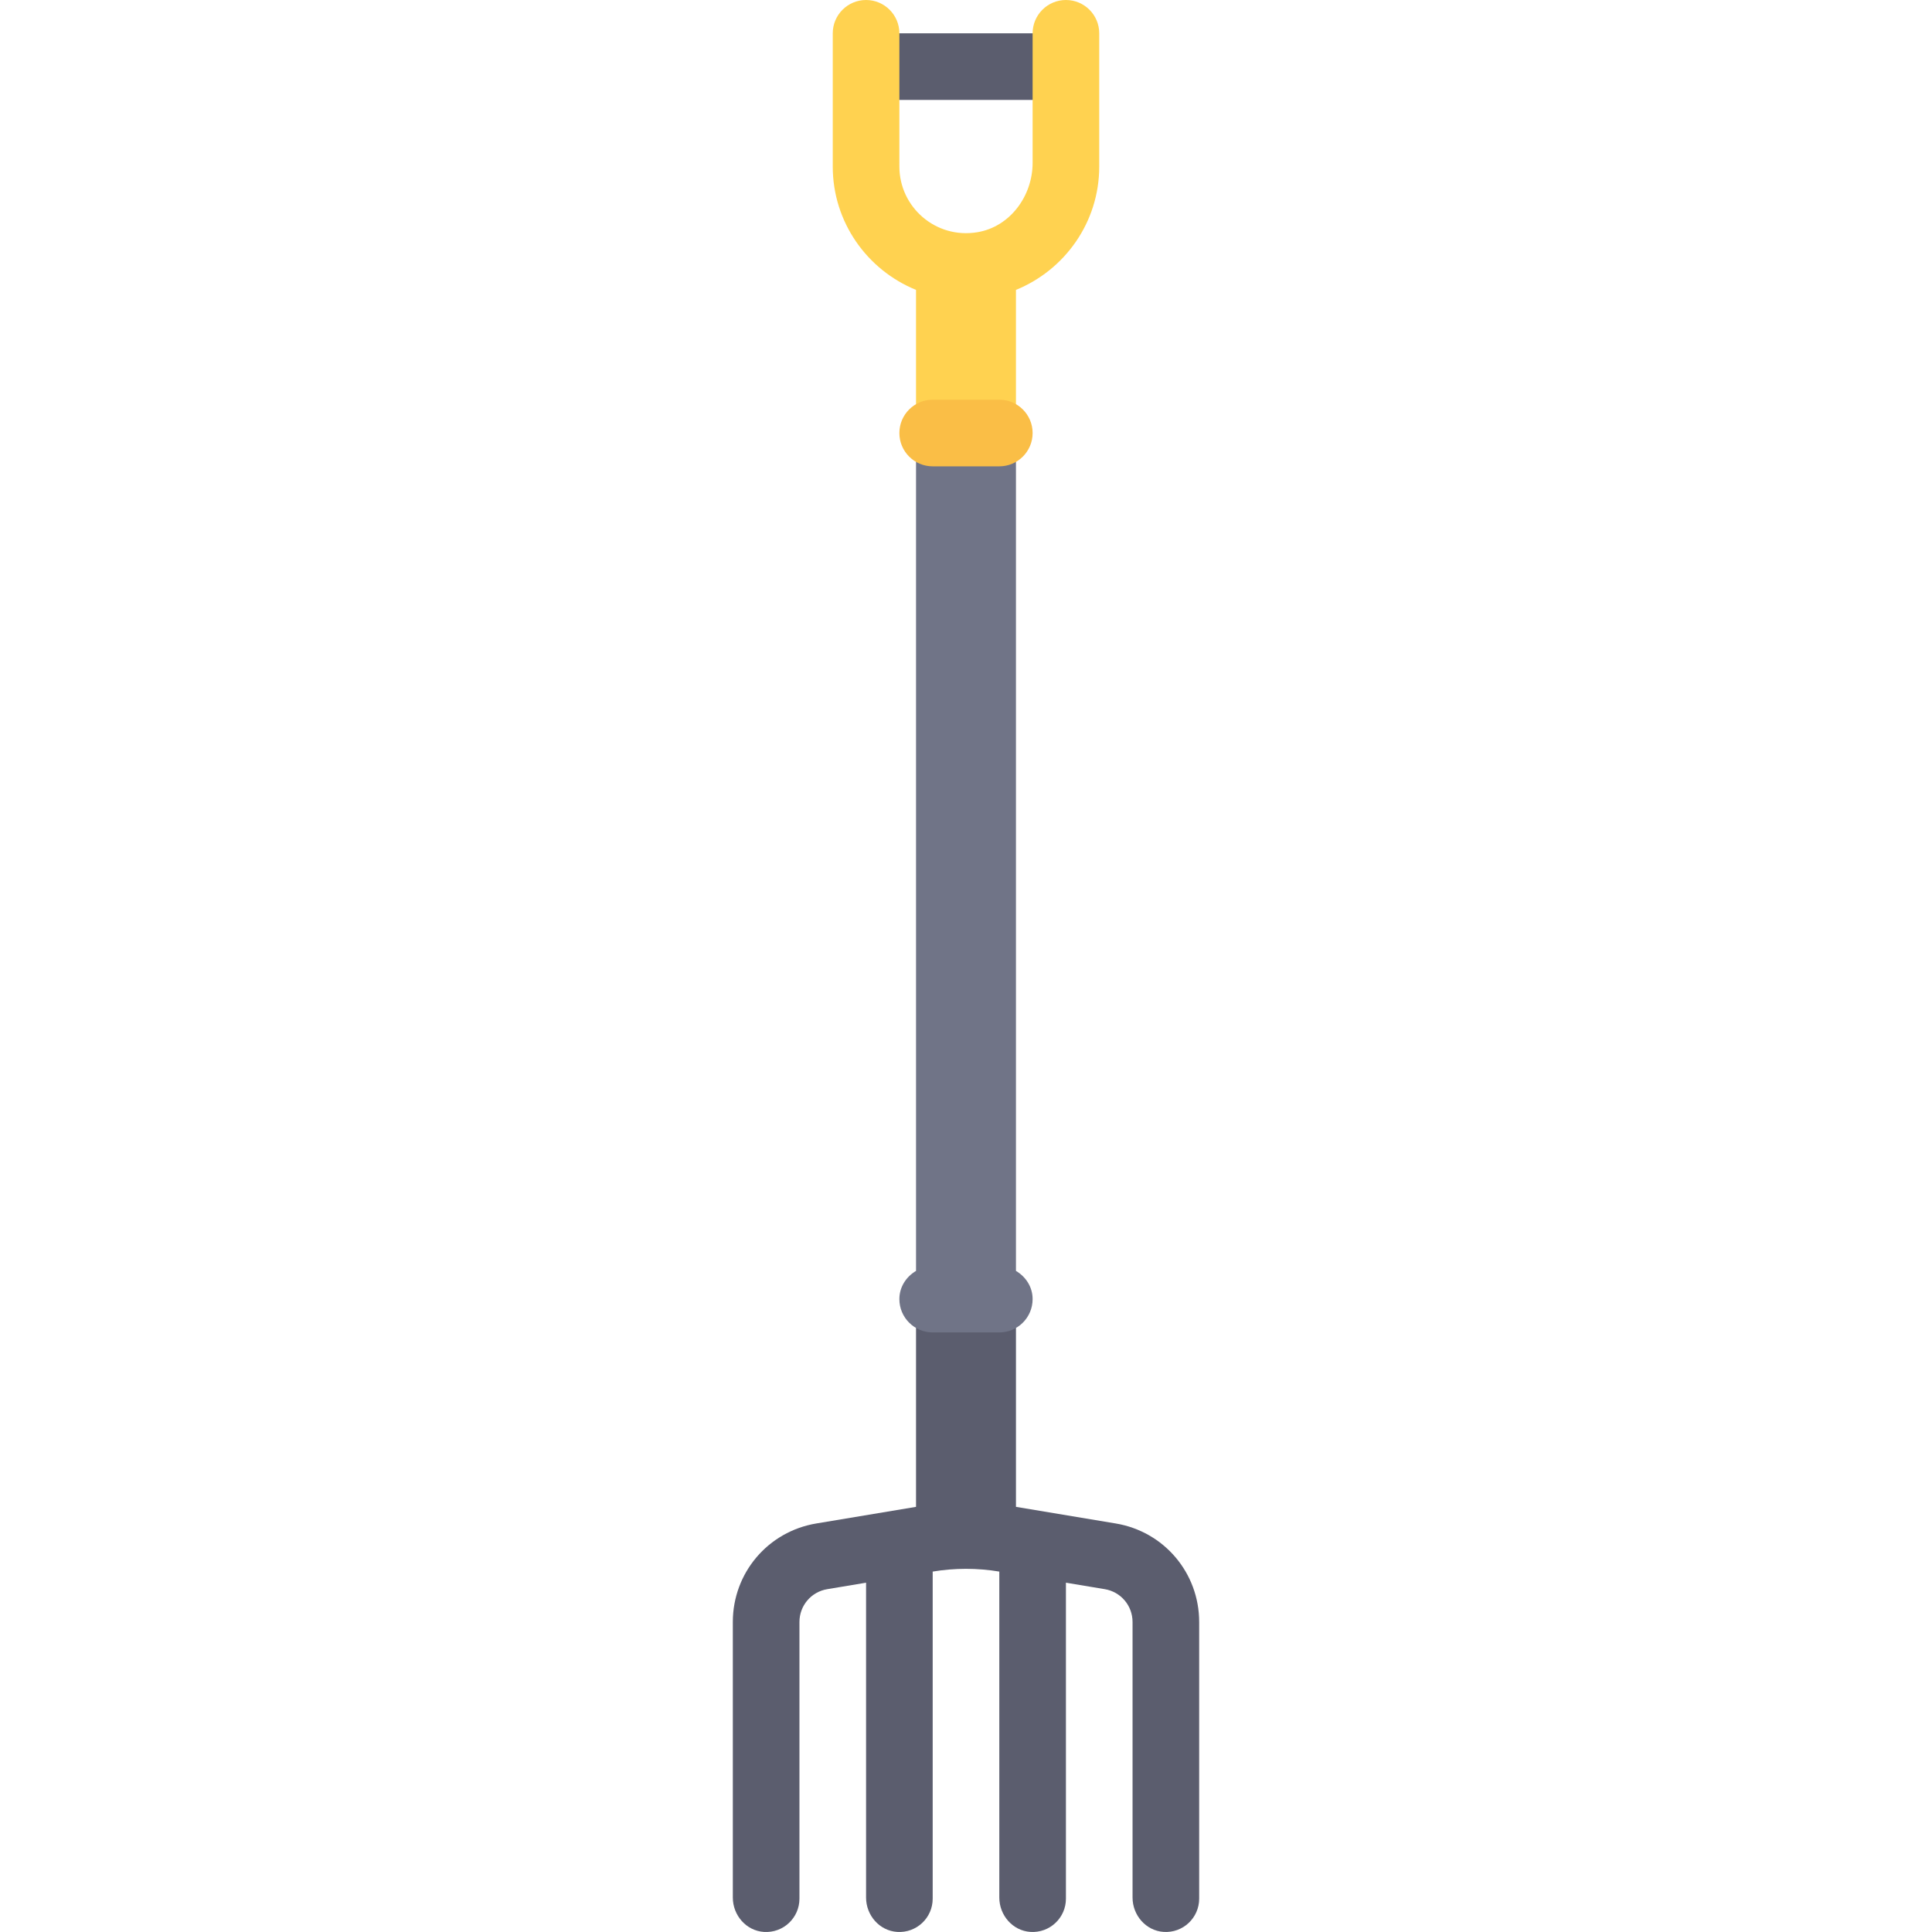 <?xml version="1.0" encoding="iso-8859-1"?>
<!-- Uploaded to: SVG Repo, www.svgrepo.com, Generator: SVG Repo Mixer Tools -->
<svg version="1.1" id="Layer_1" xmlns="http://www.w3.org/2000/svg" xmlns:xlink="http://www.w3.org/1999/xlink" 
	 viewBox="0 0 512 512" xml:space="preserve">
<path style="fill:#5B5D6E;" d="M295.663,403.733l-26.422-4.405v-55.052h-26.483v55.052l-26.418,4.405
	c-12.823,2.13-22.134,13.112-22.134,26.121v73.018c0,4.701,3.548,8.804,8.238,9.109c5.142,0.333,9.417-3.734,9.417-8.809v-73.319
	c0-4.337,3.1-8,7.38-8.707l10.276-1.714v83.438c0,4.701,3.548,8.804,8.238,9.109c5.142,0.333,9.417-3.734,9.417-8.809v-86.684l0,0
	c5.845-0.974,11.81-0.974,17.655,0l0,0v86.382c0,4.701,3.548,8.804,8.238,9.109c5.142,0.333,9.417-3.734,9.417-8.809v-83.74
	l10.28,1.714c4.276,0.707,7.375,4.371,7.375,8.707v73.018c0,4.701,3.548,8.804,8.238,9.109c5.142,0.333,9.417-3.734,9.417-8.809
	v-73.319C317.793,416.845,308.483,405.863,295.663,403.733z"/>
<path style="fill:#707487;" d="M269.241,336.801V114.759h-26.483v222.042c-2.591,1.538-4.414,4.243-4.414,7.475
	c0,4.875,3.953,8.828,8.828,8.828h17.655c4.875,0,8.828-3.953,8.828-8.828C273.655,341.044,271.832,338.339,269.241,336.801z"/>
<rect x="229.517" y="8.828" style="fill:#5B5D6E;" width="52.966" height="17.655"/>
<path style="fill:#FFD250;" d="M282.482,0c-4.875,0-8.828,3.953-8.828,8.828v34.318c0,8.8-5.993,16.974-14.676,18.402
	c-11.048,1.816-20.634-6.701-20.634-17.41V8.828c0-4.875-3.953-8.828-8.828-8.828s-8.828,3.953-8.828,8.828v35.31
	c0,14.785,9.151,27.432,22.069,32.684v37.937h26.483V76.822c12.918-5.252,22.069-17.899,22.069-32.684V8.828
	C291.31,3.953,287.357,0,282.482,0z"/>
<path style="fill:#FABE46;" d="M264.827,123.586h-17.655c-4.875,0-8.828-3.953-8.828-8.828l0,0c0-4.875,3.953-8.828,8.828-8.828
	h17.655c4.875,0,8.828,3.953,8.828,8.828l0,0C273.655,119.634,269.702,123.586,264.827,123.586z"/>
</svg>